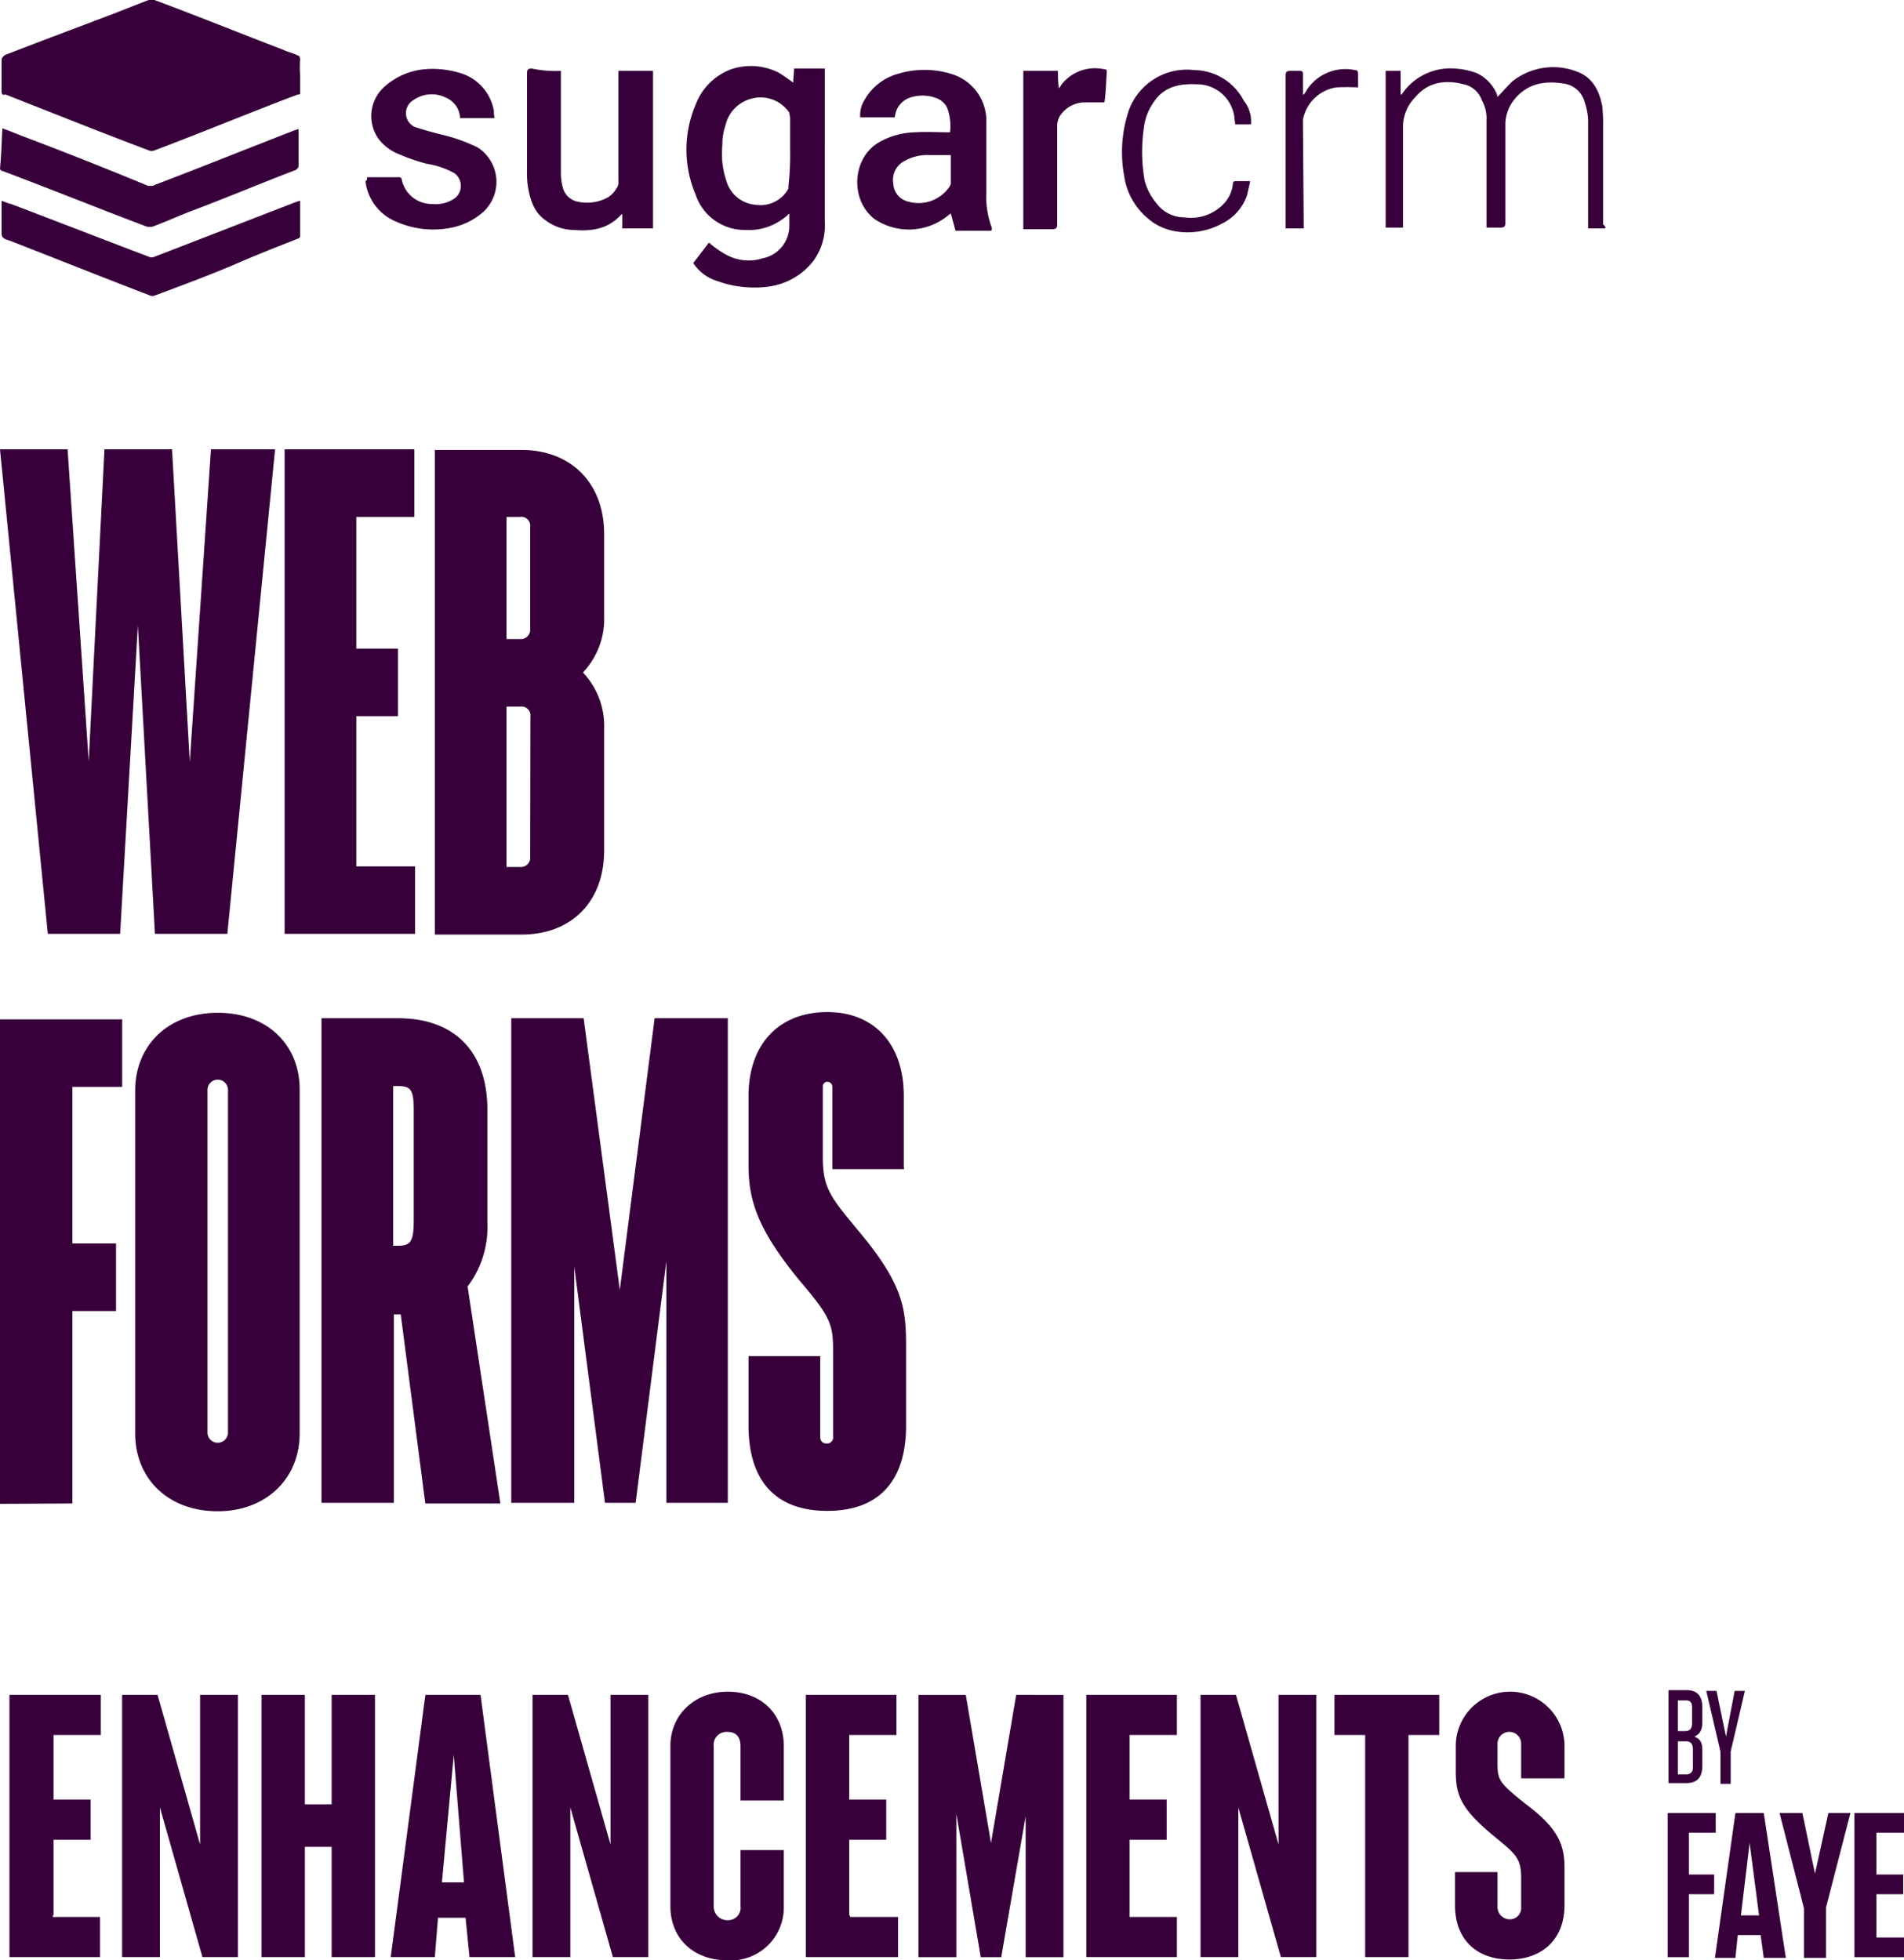 <?xml version="1.0" encoding="UTF-8"?> <svg xmlns="http://www.w3.org/2000/svg" xmlns:xlink="http://www.w3.org/1999/xlink" width="241.7" height="248.89" viewBox="0 0 241.7 248.89"><defs><style>.cls-1{fill:none;}.cls-2{clip-path:url(#clip-path);}.cls-3{fill:#38003b;}</style><clipPath id="clip-path"><rect class="cls-1" x="211.7" y="230.19" width="30.2" height="18.4"></rect></clipPath></defs><g id="Layer_2" data-name="Layer 2"><g id="Layer_1-2" data-name="Layer 1"><rect class="cls-1" width="240.9" height="248.89"></rect><g class="cls-2"><path class="cls-3" d="M217.8,230.19v2.5h-3.4V238h3.2v2.5h-3.2v8h-2.8v-18.4h6.1v.1Z"></path><path class="cls-3" d="M226.7,248.59h-2.8l-.4-2.9h-2.9l-.3,2.9h-2.6l2.6-18.4h3.6Zm-5.7-5.4h2.3l-1.2-9.2Z"></path><path class="cls-3" d="M232.1,230.19h2.8l-3.1,12v6.4H229v-6.3l-3.1-12.1h2.9l1.6,7.7Z"></path><path class="cls-3" d="M241.7,230.19v2.5h-3.5V238h3.4v2.5h-3.4V246h3.5v2.5h-6.3v-18.4h6.3Z"></path></g><path class="cls-3" d="M215.1,220.49c.6-.3,1-.7,1-1.9v-1.8c0-1.5-.7-2.2-2-2.2h-2.3v11.8h2.3c1.3,0,2-.7,2-2.2v-2C216.1,221.19,215.8,220.79,215.1,220.49Zm-.3-3.7v2c0,.7-.3,1-.9,1H213v-3.9h1C214.6,215.89,214.8,216.19,214.8,216.79Zm-1.8,4.3h1c.6,0,.9.3.9,1v2.3a.8.8,0,0,1-.9.9h-1Z"></path><path class="cls-3" d="M219.1,220.49l-1.2-5.8h-1.3l1.8,7.7v4.1h1.3v-4.1l1.8-7.7h-1.3Z"></path><path class="cls-3" d="M6.8,243.19v-9.6h4.7v-5.1H6.8v-8.2h6v-5.1H1.2v33.3H12.7v-5.1h-6v-.2Z"></path><path class="cls-3" d="M25.4,215.19v19l-5.4-19H15.5v33.3h4.8v-19l5.4,19h4.5v-33.3Z"></path><path class="cls-3" d="M42.1,215.19v13.9H38.7v-13.9H33.2v33.3h5.5v-14h3.4v14h5.5v-33.3Z"></path><path class="cls-3" d="M59.6,248.49h5.8L61,215.19H54l-4.4,33.3h5.6l.4-5h3.5ZM56.1,239l1.5-16.2L58.9,239Z"></path><path class="cls-3" d="M77.5,215.19v19l-5.4-19H67.6v33.3h4.8v-19l5.4,19h4.5v-33.3Z"></path><path class="cls-3" d="M92.4,214.79c-4.2,0-7.3,2.9-7.3,6.9V242c0,4.1,2.9,6.9,7.3,6.9a6.72,6.72,0,0,0,7.1-6.9v-7.1H94V242a1.58,1.58,0,0,1-1.6,1.8,1.73,1.73,0,0,1-1.8-1.8v-20.3a1.63,1.63,0,0,1,1.8-1.8c1.1,0,1.6.7,1.6,1.8v6.9h5.5v-6.9C99.5,217.59,96.6,214.79,92.4,214.79Z"></path><path class="cls-3" d="M107.8,243.19v-9.6h4.7v-5.1h-4.7v-8.2h6v-5.1H102.3v33.3H114v-5.1h-6.1v-.2Z"></path><path class="cls-3" d="M129,215.19,125.8,234l-3.2-18.8h-6v33.3h4.8v-18.2l3.1,18.2h2.6l3.1-17.9v17.9H135v-33.3Z"></path><path class="cls-3" d="M143.4,243.19v-9.6h4.7v-5.1h-4.7v-8.2h6v-5.1H137.9v33.3h11.5v-5.1h-6Z"></path><path class="cls-3" d="M162.3,215.19v19l-5.4-19h-4.5v33.3h4.8v-19l5.4,19h4.5v-33.3Z"></path><path class="cls-3" d="M182.8,215.19H169.4v5.1h3.9v28.2h5.5v-28.2h3.9v-5.1Z"></path><path class="cls-3" d="M198.6,225.89v-4.2a6.9,6.9,0,0,0-13.8,0v3.2c0,3.1.7,4.8,4.8,8.2,2.8,2.3,3.5,2.8,3.5,5.4v3.6a1.45,1.45,0,0,1-1.5,1.6,1.56,1.56,0,0,1-1.5-1.6v-4.4h-5.4v4.2c0,4.4,2.8,6.9,6.9,6.9s7-2.5,7-6.9v-4.7c0-2.9-.7-5-5-8.2-3.1-2.5-3.5-2.9-3.5-5v-2.6a1.5,1.5,0,1,1,3,0v4.4h5.5Z"></path><path class="cls-3" d="M26.78,57.05,24.09,96.73,21.84,57.05H13.26l-2,39.6L8.58,57.05H0l6.07,61.52h9.18L17.5,79.4l2.17,39.17h9.19l6.06-61.52Z"></path><path class="cls-3" d="M45.23,110.17V90.93h5.29V82.35H45.23V65.63H52.6V57.05H36.13v61.52H52.69V110H45.23Z"></path><path class="cls-3" d="M76.69,78.19V67.79c0-6.41-4.16-10.66-10.49-10.66h-11v61.53h11c6.33,0,10.49-4.16,10.49-10.66V92.57A9.88,9.88,0,0,0,74,85.38,9.85,9.85,0,0,0,76.69,78.19ZM66,65.63a1.14,1.14,0,0,1,1.3,1.3V79.84a1.19,1.19,0,0,1-1.3,1.3H64.3V65.63Zm1.3,43.15a1.18,1.18,0,0,1-1.3,1.3H64.3V89.72H66A1.14,1.14,0,0,1,67.33,91Z"></path><path class="cls-3" d="M9.19,190.89V166.46h5.54v-8.58H9.19V138h6.32v-8.58H0v61.52Z"></path><path class="cls-3" d="M27.64,128.59c-6.32,0-10.48,4.16-10.48,9.88V182c0,5.72,4.16,9.88,10.48,9.88,6.15,0,10.4-4.16,10.4-9.88v-43.5C38.13,132.75,34,128.59,27.64,128.59Zm1.3,9.79v43.5a1.3,1.3,0,1,1-2.6,0v-43.5a1.3,1.3,0,1,1,2.6,0Z"></path><path class="cls-3" d="M63.52,190.89l-4.16-27.55a12.48,12.48,0,0,0,2.51-8.06V140.9c0-7.37-4.16-11.62-11.35-11.62H40.81v61.53H50V166.89h.87l3.12,24Zm-13.61-53h.61c1.73,0,2,.61,2,3.12v13.87c0,2.68-.34,3.29-2,3.29h-.61Z"></path><path class="cls-3" d="M83.1,129.28l-4.42,34.49-4.59-34.49H64.9v61.53h8v-30l3.9,30h3.89l3.9-30.68v30.68h7.8V129.28Z"></path><path class="cls-3" d="M114.73,148.26v-9.1c0-6.67-3.81-10.66-9.71-10.66-6.15,0-10,4.08-10,10.66V148c0,4.59,1.3,8.32,6.67,14.82,4.07,4.76,4.07,5.54,4.07,9.44V182.4a.77.77,0,0,1-.86.87c-.52,0-.78-.35-.78-.87V172.18h-9.1V181c0,6.67,3.12,10.83,10,10.83s10-4.16,10-10.83V171.4c0-5-.09-8.06-6.15-15.25-3.38-4.08-4.42-5.29-4.42-9.19v-9a.59.59,0,0,1,.6-.61.65.65,0,0,1,.61.61v10.48h9.1v-.17Z"></path><path class="cls-3" d="M38.1,9.6v2.3c0,.1-.1.1-.3.1-6.1,2.3-12.1,4.8-18.2,7.1a.82.82,0,0,1-.7,0C12.8,16.8,6.8,14.4.7,12c-.4.1-.5,0-.5-.5V7.6a.77.77,0,0,1,.1-.3L.6,7C4.7,5.4,9,3.8,13.2,2.2,15.1,1.5,17,.7,18.9,0h.7C25,2,30.4,4.2,35.9,6.3c.6.3,1.2.4,1.8.7.1,0,.1.1.3.1,0,.1.1.3.1.4A14.7,14.7,0,0,0,38.1,9.6Z"></path><path class="cls-3" d="M88,33.4l2-2.6a11.87,11.87,0,0,0,2.3,1.6,5.88,5.88,0,0,0,4.5.4,4.2,4.2,0,0,0,3.4-4.1V27.1a3.74,3.74,0,0,1-.7.6,7.22,7.22,0,0,1-4.8,1.5,6.57,6.57,0,0,1-6.4-4.5,14.56,14.56,0,0,1,0-11.4,7.69,7.69,0,0,1,4.5-4.5,7.82,7.82,0,0,1,6,.4,21.41,21.41,0,0,1,1.9,1.3c0-.6.1-1.2.1-1.8h3.9V28.1a7.69,7.69,0,0,1-1.5,5.1,8.7,8.7,0,0,1-5.7,3.2,13.79,13.79,0,0,1-6.4-.7A5.66,5.66,0,0,1,88,33.4Zm12.3-14.3V15c0-.3-.1-.4-.1-.7a4.42,4.42,0,0,0-4.7-1.8,4.53,4.53,0,0,0-3.4,3.4,7.27,7.27,0,0,0-.4,2.5,10.93,10.93,0,0,0,.7,5.1A4.2,4.2,0,0,0,95.9,26a4.06,4.06,0,0,0,4.1-1.9c.1-.1.1-.4.1-.6A33.14,33.14,0,0,0,100.3,19.1Z"></path><path class="cls-3" d="M125.8,29.3h-4.5l-.6-2.2-.4.3a7.82,7.82,0,0,1-9.3.4c-3.2-2.5-2.8-7.9.7-9.8a9.66,9.66,0,0,1,4.4-1.2c1.5-.1,2.9,0,4.5,0a6.58,6.58,0,0,0-.4-3.2,2.55,2.55,0,0,0-1.5-1.2,5,5,0,0,0-3.2,0,2.84,2.84,0,0,0-1.9,2.5h-4.4a3.62,3.62,0,0,1,.6-2.3,7,7,0,0,1,4.1-3.2,11.59,11.59,0,0,1,6.9,0,6.2,6.2,0,0,1,4.4,6.3v8.8a11.27,11.27,0,0,0,.7,4.4v.3Zm-5.1-9.6h-2.6a5.8,5.8,0,0,0-3.2.7,2.68,2.68,0,0,0-1.5,2.9,2.44,2.44,0,0,0,1.9,2.3,4.74,4.74,0,0,0,5.3-2c0-.1.1-.1.1-.3Z"></path><path class="cls-3" d="M71.2,9V22a6.93,6.93,0,0,0,.3,2,2.44,2.44,0,0,0,1.8,1.6,5.5,5.5,0,0,0,3.6-.4A3,3,0,0,0,78.2,24a1.31,1.31,0,0,0,.3-1V9h4.4V29H79V27.2h-.1c-1.6,1.8-3.6,2.2-6,2A6,6,0,0,1,69.3,28c-1.5-1-2-2.6-2.3-4.4a12.1,12.1,0,0,1-.1-1.9V9.3c0-.4.1-.6.6-.6A14.61,14.61,0,0,0,71.2,9Z"></path><path class="cls-3" d="M46.6,22.5h4.1a.32.32,0,0,1,.3.3,3.88,3.88,0,0,0,3.8,3.1,4.35,4.35,0,0,0,2.9-.7,2,2,0,0,0,0-3.2,10.38,10.38,0,0,0-3.5-1.2,24.15,24.15,0,0,1-3.5-1.2,6.06,6.06,0,0,1-2.6-1.9,5,5,0,0,1,.4-6.4,8.79,8.79,0,0,1,5.3-2.5,11.89,11.89,0,0,1,5,.6,6.09,6.09,0,0,1,3.9,4.7,2.77,2.77,0,0,0,.1.9H58.4a2.91,2.91,0,0,0-1.8-2.6,4,4,0,0,0-4.1.3,1.93,1.93,0,0,0,.1,3.4c1.2.4,2.3.7,3.5,1a21.81,21.81,0,0,1,4.5,1.6,5.19,5.19,0,0,1,.4,8.5A8.84,8.84,0,0,1,56.8,29a11.61,11.61,0,0,1-6.6-.9A6.29,6.29,0,0,1,46.4,23C46.6,22.9,46.6,22.8,46.6,22.5Z"></path><path class="cls-3" d="M.3,16.3c.9.3,1.8.7,2.6,1q7.95,3,15.9,6.3h.4a.6.6,0,0,0,.4-.1c6-2.3,12-4.7,17.9-7,.1,0,.3-.1.4-.1V21c0,.3-.1.4-.4.6-4.2,1.6-8.5,3.4-12.7,5-1.9.7-3.6,1.5-5.5,2.2h-.6C12.6,26.5,6.4,24,.3,21.7a.32.32,0,0,1-.3-.3c.2-2,.2-3.5.3-5.1Z"></path><path class="cls-3" d="M38.1,25.5V30a.32.32,0,0,1-.3.3c-2.5,1-5.1,2-7.6,3.1-3.5,1.5-7,2.8-10.5,4.1a.82.82,0,0,1-.7,0c-6-2.3-12-4.7-17.9-7-.8-.2-.9-.5-.9-.9V25.5c.4.1.7.3,1.2.4,5.8,2.2,11.7,4.5,17.5,6.7a.85.85,0,0,0,.7,0c6-2.3,12.1-4.7,18.1-7C37.7,25.7,37.8,25.5,38.1,25.5Z"></path><path class="cls-3" d="M203.8,29h-2.2V15.7a7.46,7.46,0,0,0-.4-2.6,3.19,3.19,0,0,0-2.8-2.5c-2.5-.4-4.7.1-6.3,2.2a5.09,5.09,0,0,0-1,3.2V28.3c0,.4-.1.6-.6.6h-1.8V15.3a4.75,4.75,0,0,0-.6-2.6,3.11,3.11,0,0,0-2.3-2c-2.3-.6-4.5-.3-6.1,1.6a5.35,5.35,0,0,0-1.6,3.9V28.9h-2.2V9h1.9v3h.1l.1-.1a7.4,7.4,0,0,1,6.6-3.2,9.37,9.37,0,0,1,2.9.6,5.25,5.25,0,0,1,2.5,2.6c0,.1.1.3.1.4h0c.6-.6,1.2-1.3,1.8-1.9a8.34,8.34,0,0,1,8.3-1.3c1.9.7,2.8,2.3,3.2,4.4a20.9,20.9,0,0,1,.1,2.5V28.5A.54.54,0,0,1,203.8,29Z"></path><path class="cls-3" d="M129.9,9h4.4a17.73,17.73,0,0,0,.1,2.2c.1-.1.3-.3.3-.4a5.39,5.39,0,0,1,5.5-2c.3,0,.3.1.3.4-.1,1.3-.1,2.5-.3,3.8h-2.6a3.79,3.79,0,0,0-3.1,1.8,2.93,2.93,0,0,0-.3,1V28.5c0,.4-.1.6-.6.6h-3.7Z"></path><path class="cls-3" d="M158.8,15.8h-2c0-.3-.1-.6-.1-.9a4.78,4.78,0,0,0-4.8-4.2c-2.2-.1-4.1.3-5.4,2.2a7.11,7.11,0,0,0-1.3,3.4,20.88,20.88,0,0,0,.1,6.6,7.34,7.34,0,0,0,1.5,2.9,4.41,4.41,0,0,0,3.6,1.8,5.72,5.72,0,0,0,5.1-1.9,4.3,4.3,0,0,0,1-2.3c0-.3.1-.4.4-.4h1.8c-.1.6-.3,1.3-.4,1.8a6.29,6.29,0,0,1-3.2,3.6c-2.9,1.6-6.9,1.5-9.3-.6a8.59,8.59,0,0,1-3.1-5.5,16.63,16.63,0,0,1,.6-8.3,7.84,7.84,0,0,1,8.3-5.1,7.18,7.18,0,0,1,6.3,3.9A4.14,4.14,0,0,1,158.8,15.8Z"></path><path class="cls-3" d="M165.5,29h-2.3V9.6c0-.4.1-.6.6-.6H165c.3,0,.4.1.4.4V12h.1a3.11,3.11,0,0,0,.4-.6A5.85,5.85,0,0,1,172,8.9c.3,0,.4.1.4.6v1.6a26.15,26.15,0,0,0-2.8,0,5.1,5.1,0,0,0-4.2,4.1v.4l.1,13.4Z"></path></g></g></svg> 